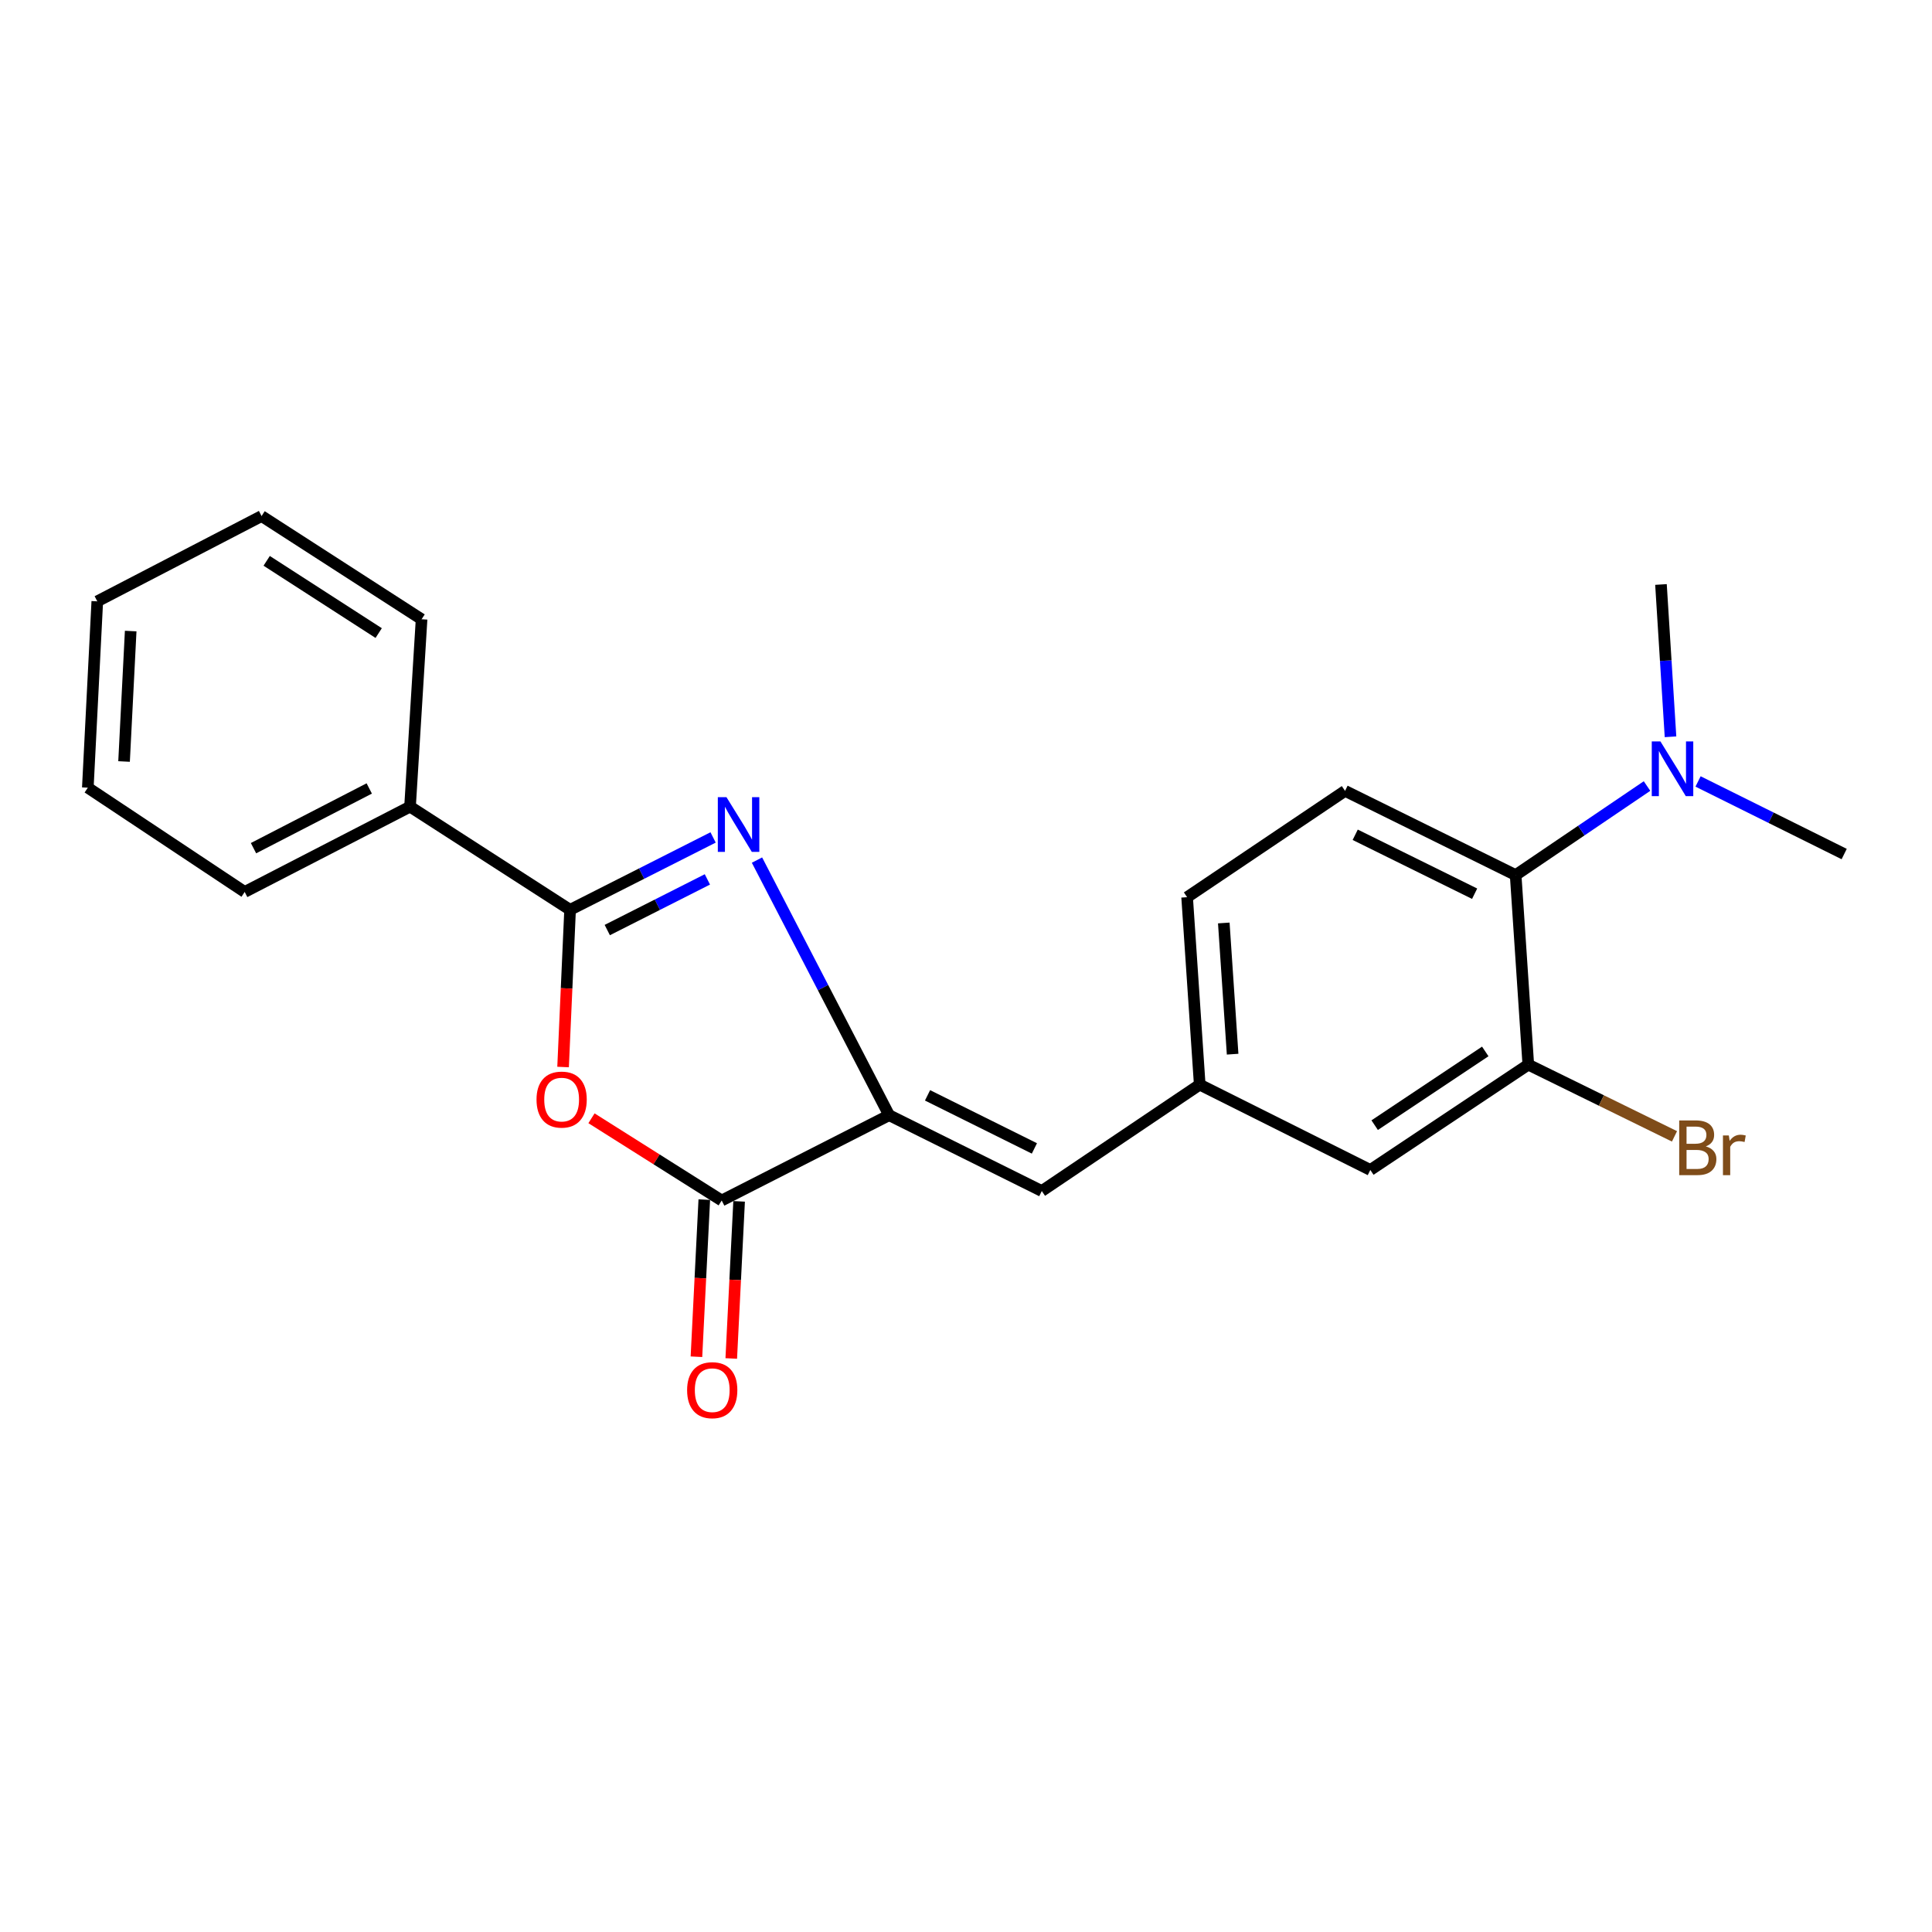 <?xml version='1.0' encoding='iso-8859-1'?>
<svg version='1.1' baseProfile='full'
              xmlns='http://www.w3.org/2000/svg'
                      xmlns:rdkit='http://www.rdkit.org/xml'
                      xmlns:xlink='http://www.w3.org/1999/xlink'
                  xml:space='preserve'
width='1000px' height='1000px' viewBox='0 0 1000 1000'>
<!-- END OF HEADER -->
<rect style='opacity:1.0;fill:#FFFFFF;stroke:none' width='1000' height='1000' x='0' y='0'> </rect>
<path class='bond-0' d='M 369.1,433.455 L 332.087,452.185' style='fill:none;fill-rule:evenodd;stroke:#0000FF;stroke-width:6px;stroke-linecap:butt;stroke-linejoin:miter;stroke-opacity:1' />
<path class='bond-0' d='M 332.087,452.185 L 295.074,470.915' style='fill:none;fill-rule:evenodd;stroke:#000000;stroke-width:6px;stroke-linecap:butt;stroke-linejoin:miter;stroke-opacity:1' />
<path class='bond-0' d='M 366.144,455.175 L 340.235,468.286' style='fill:none;fill-rule:evenodd;stroke:#0000FF;stroke-width:6px;stroke-linecap:butt;stroke-linejoin:miter;stroke-opacity:1' />
<path class='bond-0' d='M 340.235,468.286 L 314.325,481.397' style='fill:none;fill-rule:evenodd;stroke:#000000;stroke-width:6px;stroke-linecap:butt;stroke-linejoin:miter;stroke-opacity:1' />
<path class='bond-1' d='M 391.812,445.179 L 426.011,511.201' style='fill:none;fill-rule:evenodd;stroke:#0000FF;stroke-width:6px;stroke-linecap:butt;stroke-linejoin:miter;stroke-opacity:1' />
<path class='bond-1' d='M 426.011,511.201 L 460.21,577.222' style='fill:none;fill-rule:evenodd;stroke:#000000;stroke-width:6px;stroke-linecap:butt;stroke-linejoin:miter;stroke-opacity:1' />
<path class='bond-2' d='M 295.074,470.915 L 293.262,511.6' style='fill:none;fill-rule:evenodd;stroke:#000000;stroke-width:6px;stroke-linecap:butt;stroke-linejoin:miter;stroke-opacity:1' />
<path class='bond-2' d='M 293.262,511.6 L 291.45,552.286' style='fill:none;fill-rule:evenodd;stroke:#FF0000;stroke-width:6px;stroke-linecap:butt;stroke-linejoin:miter;stroke-opacity:1' />
<path class='bond-9' d='M 295.074,470.915 L 212.235,417.52' style='fill:none;fill-rule:evenodd;stroke:#000000;stroke-width:6px;stroke-linecap:butt;stroke-linejoin:miter;stroke-opacity:1' />
<path class='bond-3' d='M 460.21,577.222 L 373.551,621.374' style='fill:none;fill-rule:evenodd;stroke:#000000;stroke-width:6px;stroke-linecap:butt;stroke-linejoin:miter;stroke-opacity:1' />
<path class='bond-4' d='M 460.21,577.222 L 539.229,616.471' style='fill:none;fill-rule:evenodd;stroke:#000000;stroke-width:6px;stroke-linecap:butt;stroke-linejoin:miter;stroke-opacity:1' />
<path class='bond-4' d='M 480.09,566.948 L 535.403,594.422' style='fill:none;fill-rule:evenodd;stroke:#000000;stroke-width:6px;stroke-linecap:butt;stroke-linejoin:miter;stroke-opacity:1' />
<path class='bond-22' d='M 306.152,578.817 L 339.852,600.095' style='fill:none;fill-rule:evenodd;stroke:#FF0000;stroke-width:6px;stroke-linecap:butt;stroke-linejoin:miter;stroke-opacity:1' />
<path class='bond-22' d='M 339.852,600.095 L 373.551,621.374' style='fill:none;fill-rule:evenodd;stroke:#000000;stroke-width:6px;stroke-linecap:butt;stroke-linejoin:miter;stroke-opacity:1' />
<path class='bond-12' d='M 364.54,620.923 L 362.508,661.584' style='fill:none;fill-rule:evenodd;stroke:#000000;stroke-width:6px;stroke-linecap:butt;stroke-linejoin:miter;stroke-opacity:1' />
<path class='bond-12' d='M 362.508,661.584 L 360.476,702.245' style='fill:none;fill-rule:evenodd;stroke:#FF0000;stroke-width:6px;stroke-linecap:butt;stroke-linejoin:miter;stroke-opacity:1' />
<path class='bond-12' d='M 382.563,621.824 L 380.531,662.485' style='fill:none;fill-rule:evenodd;stroke:#000000;stroke-width:6px;stroke-linecap:butt;stroke-linejoin:miter;stroke-opacity:1' />
<path class='bond-12' d='M 380.531,662.485 L 378.499,703.146' style='fill:none;fill-rule:evenodd;stroke:#FF0000;stroke-width:6px;stroke-linecap:butt;stroke-linejoin:miter;stroke-opacity:1' />
<path class='bond-8' d='M 539.229,616.471 L 620.975,561.403' style='fill:none;fill-rule:evenodd;stroke:#000000;stroke-width:6px;stroke-linecap:butt;stroke-linejoin:miter;stroke-opacity:1' />
<path class='bond-5' d='M 784.497,452.939 L 696.194,409.359' style='fill:none;fill-rule:evenodd;stroke:#000000;stroke-width:6px;stroke-linecap:butt;stroke-linejoin:miter;stroke-opacity:1' />
<path class='bond-5' d='M 763.265,462.584 L 701.453,432.078' style='fill:none;fill-rule:evenodd;stroke:#000000;stroke-width:6px;stroke-linecap:butt;stroke-linejoin:miter;stroke-opacity:1' />
<path class='bond-10' d='M 784.497,452.939 L 818.498,429.895' style='fill:none;fill-rule:evenodd;stroke:#000000;stroke-width:6px;stroke-linecap:butt;stroke-linejoin:miter;stroke-opacity:1' />
<path class='bond-10' d='M 818.498,429.895 L 852.499,406.851' style='fill:none;fill-rule:evenodd;stroke:#0000FF;stroke-width:6px;stroke-linecap:butt;stroke-linejoin:miter;stroke-opacity:1' />
<path class='bond-23' d='M 784.497,452.939 L 791.043,551.056' style='fill:none;fill-rule:evenodd;stroke:#000000;stroke-width:6px;stroke-linecap:butt;stroke-linejoin:miter;stroke-opacity:1' />
<path class='bond-6' d='M 791.043,551.056 L 709.277,605.574' style='fill:none;fill-rule:evenodd;stroke:#000000;stroke-width:6px;stroke-linecap:butt;stroke-linejoin:miter;stroke-opacity:1' />
<path class='bond-6' d='M 768.768,544.22 L 711.532,582.382' style='fill:none;fill-rule:evenodd;stroke:#000000;stroke-width:6px;stroke-linecap:butt;stroke-linejoin:miter;stroke-opacity:1' />
<path class='bond-13' d='M 791.043,551.056 L 828.877,569.617' style='fill:none;fill-rule:evenodd;stroke:#000000;stroke-width:6px;stroke-linecap:butt;stroke-linejoin:miter;stroke-opacity:1' />
<path class='bond-13' d='M 828.877,569.617 L 866.712,588.177' style='fill:none;fill-rule:evenodd;stroke:#7F4C19;stroke-width:6px;stroke-linecap:butt;stroke-linejoin:miter;stroke-opacity:1' />
<path class='bond-7' d='M 696.194,409.359 L 614.448,464.388' style='fill:none;fill-rule:evenodd;stroke:#000000;stroke-width:6px;stroke-linecap:butt;stroke-linejoin:miter;stroke-opacity:1' />
<path class='bond-11' d='M 620.975,561.403 L 709.277,605.574' style='fill:none;fill-rule:evenodd;stroke:#000000;stroke-width:6px;stroke-linecap:butt;stroke-linejoin:miter;stroke-opacity:1' />
<path class='bond-14' d='M 620.975,561.403 L 614.448,464.388' style='fill:none;fill-rule:evenodd;stroke:#000000;stroke-width:6px;stroke-linecap:butt;stroke-linejoin:miter;stroke-opacity:1' />
<path class='bond-14' d='M 638.001,545.639 L 633.432,477.729' style='fill:none;fill-rule:evenodd;stroke:#000000;stroke-width:6px;stroke-linecap:butt;stroke-linejoin:miter;stroke-opacity:1' />
<path class='bond-17' d='M 212.235,417.52 L 126.649,461.671' style='fill:none;fill-rule:evenodd;stroke:#000000;stroke-width:6px;stroke-linecap:butt;stroke-linejoin:miter;stroke-opacity:1' />
<path class='bond-17' d='M 191.124,408.105 L 131.214,439.011' style='fill:none;fill-rule:evenodd;stroke:#000000;stroke-width:6px;stroke-linecap:butt;stroke-linejoin:miter;stroke-opacity:1' />
<path class='bond-18' d='M 212.235,417.52 L 218.21,320.526' style='fill:none;fill-rule:evenodd;stroke:#000000;stroke-width:6px;stroke-linecap:butt;stroke-linejoin:miter;stroke-opacity:1' />
<path class='bond-15' d='M 864.655,381.361 L 862.186,341.946' style='fill:none;fill-rule:evenodd;stroke:#0000FF;stroke-width:6px;stroke-linecap:butt;stroke-linejoin:miter;stroke-opacity:1' />
<path class='bond-15' d='M 862.186,341.946 L 859.716,302.53' style='fill:none;fill-rule:evenodd;stroke:#000000;stroke-width:6px;stroke-linecap:butt;stroke-linejoin:miter;stroke-opacity:1' />
<path class='bond-16' d='M 878.912,404.478 L 916.729,423.265' style='fill:none;fill-rule:evenodd;stroke:#0000FF;stroke-width:6px;stroke-linecap:butt;stroke-linejoin:miter;stroke-opacity:1' />
<path class='bond-16' d='M 916.729,423.265 L 954.545,442.052' style='fill:none;fill-rule:evenodd;stroke:#000000;stroke-width:6px;stroke-linecap:butt;stroke-linejoin:miter;stroke-opacity:1' />
<path class='bond-20' d='M 126.649,461.671 L 45.455,407.705' style='fill:none;fill-rule:evenodd;stroke:#000000;stroke-width:6px;stroke-linecap:butt;stroke-linejoin:miter;stroke-opacity:1' />
<path class='bond-19' d='M 218.21,320.526 L 135.391,267.111' style='fill:none;fill-rule:evenodd;stroke:#000000;stroke-width:6px;stroke-linecap:butt;stroke-linejoin:miter;stroke-opacity:1' />
<path class='bond-19' d='M 196.006,327.678 L 138.033,290.288' style='fill:none;fill-rule:evenodd;stroke:#000000;stroke-width:6px;stroke-linecap:butt;stroke-linejoin:miter;stroke-opacity:1' />
<path class='bond-21' d='M 135.391,267.111 L 50.357,311.252' style='fill:none;fill-rule:evenodd;stroke:#000000;stroke-width:6px;stroke-linecap:butt;stroke-linejoin:miter;stroke-opacity:1' />
<path class='bond-24' d='M 45.455,407.705 L 50.357,311.252' style='fill:none;fill-rule:evenodd;stroke:#000000;stroke-width:6px;stroke-linecap:butt;stroke-linejoin:miter;stroke-opacity:1' />
<path class='bond-24' d='M 64.212,394.153 L 67.644,326.636' style='fill:none;fill-rule:evenodd;stroke:#000000;stroke-width:6px;stroke-linecap:butt;stroke-linejoin:miter;stroke-opacity:1' />
<path  class='atom-0' d='M 376.023 412.623
L 385.303 427.623
Q 386.223 429.103, 387.703 431.783
Q 389.183 434.463, 389.263 434.623
L 389.263 412.623
L 393.023 412.623
L 393.023 440.943
L 389.143 440.943
L 379.183 424.543
Q 378.023 422.623, 376.783 420.423
Q 375.583 418.223, 375.223 417.543
L 375.223 440.943
L 371.543 440.943
L 371.543 412.623
L 376.023 412.623
' fill='#0000FF'/>
<path  class='atom-3' d='M 277.703 569.142
Q 277.703 562.342, 281.063 558.542
Q 284.423 554.742, 290.703 554.742
Q 296.983 554.742, 300.343 558.542
Q 303.703 562.342, 303.703 569.142
Q 303.703 576.022, 300.303 579.942
Q 296.903 583.822, 290.703 583.822
Q 284.463 583.822, 281.063 579.942
Q 277.703 576.062, 277.703 569.142
M 290.703 580.622
Q 295.023 580.622, 297.343 577.742
Q 299.703 574.822, 299.703 569.142
Q 299.703 563.582, 297.343 560.782
Q 295.023 557.942, 290.703 557.942
Q 286.383 557.942, 284.023 560.742
Q 281.703 563.542, 281.703 569.142
Q 281.703 574.862, 284.023 577.742
Q 286.383 580.622, 290.703 580.622
' fill='#FF0000'/>
<path  class='atom-11' d='M 859.432 383.751
L 868.712 398.751
Q 869.632 400.231, 871.112 402.911
Q 872.592 405.591, 872.672 405.751
L 872.672 383.751
L 876.432 383.751
L 876.432 412.071
L 872.552 412.071
L 862.592 395.671
Q 861.432 393.751, 860.192 391.551
Q 858.992 389.351, 858.632 388.671
L 858.632 412.071
L 854.952 412.071
L 854.952 383.751
L 859.432 383.751
' fill='#0000FF'/>
<path  class='atom-13' d='M 355.649 719.551
Q 355.649 712.751, 359.009 708.951
Q 362.369 705.151, 368.649 705.151
Q 374.929 705.151, 378.289 708.951
Q 381.649 712.751, 381.649 719.551
Q 381.649 726.431, 378.249 730.351
Q 374.849 734.231, 368.649 734.231
Q 362.409 734.231, 359.009 730.351
Q 355.649 726.471, 355.649 719.551
M 368.649 731.031
Q 372.969 731.031, 375.289 728.151
Q 377.649 725.231, 377.649 719.551
Q 377.649 713.991, 375.289 711.191
Q 372.969 708.351, 368.649 708.351
Q 364.329 708.351, 361.969 711.151
Q 359.649 713.951, 359.649 719.551
Q 359.649 725.271, 361.969 728.151
Q 364.329 731.031, 368.649 731.031
' fill='#FF0000'/>
<path  class='atom-14' d='M 882.915 593.375
Q 885.635 594.135, 886.995 595.815
Q 888.395 597.455, 888.395 599.895
Q 888.395 603.815, 885.875 606.055
Q 883.395 608.255, 878.675 608.255
L 869.155 608.255
L 869.155 579.935
L 877.515 579.935
Q 882.355 579.935, 884.795 581.895
Q 887.235 583.855, 887.235 587.455
Q 887.235 591.735, 882.915 593.375
M 872.955 583.135
L 872.955 592.015
L 877.515 592.015
Q 880.315 592.015, 881.755 590.895
Q 883.235 589.735, 883.235 587.455
Q 883.235 583.135, 877.515 583.135
L 872.955 583.135
M 878.675 605.055
Q 881.435 605.055, 882.915 603.735
Q 884.395 602.415, 884.395 599.895
Q 884.395 597.575, 882.755 596.415
Q 881.155 595.215, 878.075 595.215
L 872.955 595.215
L 872.955 605.055
L 878.675 605.055
' fill='#7F4C19'/>
<path  class='atom-14' d='M 894.835 587.695
L 895.275 590.535
Q 897.435 587.335, 900.955 587.335
Q 902.075 587.335, 903.595 587.735
L 902.995 591.095
Q 901.275 590.695, 900.315 590.695
Q 898.635 590.695, 897.515 591.375
Q 896.435 592.015, 895.555 593.575
L 895.555 608.255
L 891.795 608.255
L 891.795 587.695
L 894.835 587.695
' fill='#7F4C19'/>
</svg>
